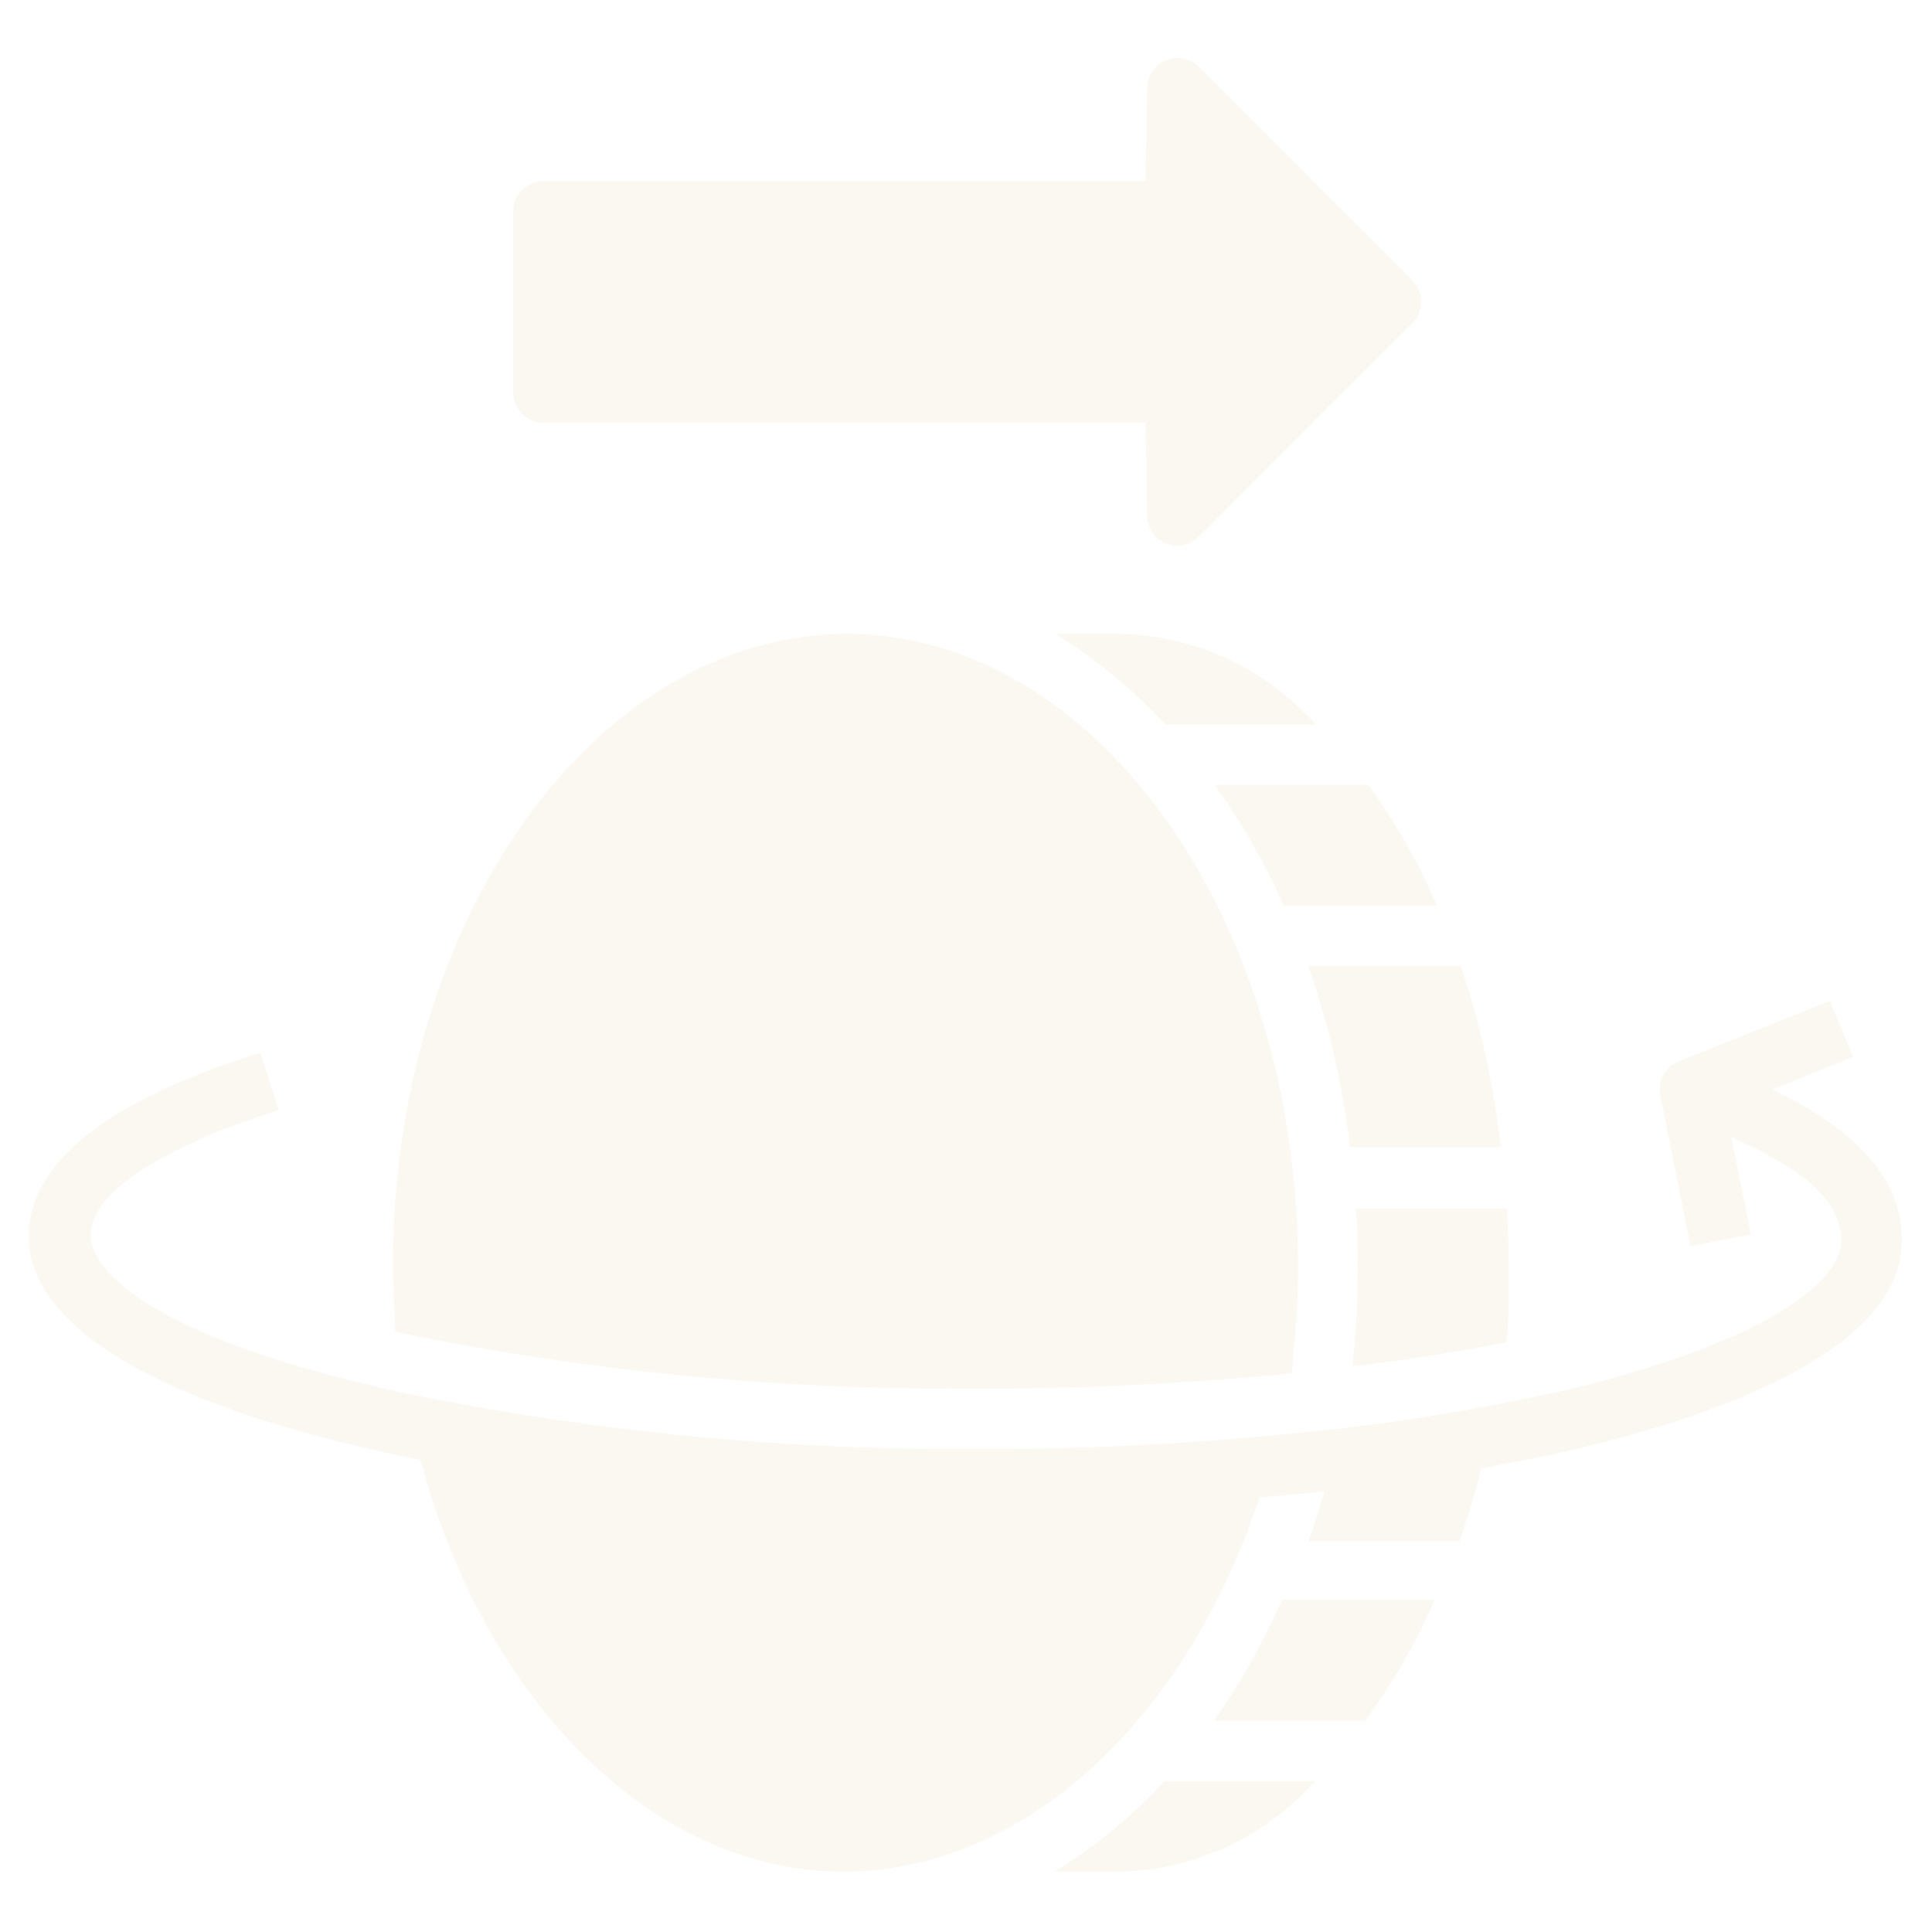 <?xml version="1.0" encoding="UTF-8"?>
<svg xmlns="http://www.w3.org/2000/svg" width="170" height="170" viewBox="0 0 170 170" fill="none">
  <g opacity="0.12">
    <path d="M22.897 92.624L24.517 97.67C14.158 100.938 7.969 105.028 7.969 108.641C7.969 112.253 14.476 117.672 32.751 121.922L34.08 122.267C50.819 125.814 67.889 127.568 85 127.5C94.758 127.561 104.512 127.091 114.219 126.092C120.665 125.48 127.076 124.532 133.423 123.25L137.567 122.373C155.47 118.15 162.031 112.705 162.031 109.172C162.031 105.639 158.605 102.797 152.336 100.061L154.062 108.614L148.75 109.65L146.094 96.369C145.975 95.762 146.072 95.133 146.368 94.59C146.664 94.046 147.14 93.624 147.714 93.394L160.995 88.081L163.067 92.969L155.922 95.864C163.492 99.477 167.37 103.833 167.344 109.145C167.344 118.336 152.708 123.941 140.781 126.969C139.134 127.394 137.567 127.766 136.08 128.084L134.38 128.43L130.342 129.2C129.784 131.405 129.147 133.53 128.43 135.602H115.148C115.653 134.167 116.131 132.706 116.556 131.192L114.75 131.405L110.819 131.75C104.258 151.619 89.914 164.688 74.189 164.688C57.614 164.688 42.766 149.945 37.001 128.456C35.594 128.191 34.186 127.898 32.831 127.553L31.211 127.181C27.864 126.384 24.411 125.428 21.117 124.286C11.156 120.859 2.523 115.786 2.523 108.667C2.656 102.213 9.509 96.847 22.897 92.624Z" fill="#D8C184"></path>
    <path d="M132.547 118.097C128.217 118.973 123.702 119.664 119.053 120.222V119.877C119.319 117.22 119.452 114.564 119.478 111.669C119.478 109.889 119.478 108.109 119.292 106.356H132.573C132.706 108.109 132.759 109.889 132.759 111.669C132.759 113.448 132.812 115.945 132.547 118.097ZM115.122 85H128.536C129.658 88.361 130.545 91.796 131.192 95.28C131.564 97.139 131.83 99.025 132.069 100.938H118.787C118.155 95.506 116.926 90.162 115.122 85ZM106.887 69.062H120.408C122.791 72.379 124.813 75.941 126.437 79.688H112.97C111.31 75.948 109.272 72.388 106.887 69.062ZM115.812 63.75H102.531C99.692 60.66 96.438 57.978 92.862 55.781H97.909C103.694 55.741 109.291 57.831 113.634 61.652C114.378 62.316 115.122 63.006 115.812 63.75ZM113.661 120.833C104.137 121.779 94.571 122.231 85 122.188C68.129 122.267 51.295 120.593 34.77 117.194C34.77 115.308 34.584 113.369 34.584 111.403C34.531 80.644 52.594 55.781 74.561 55.781C76.011 55.775 77.46 55.891 78.891 56.127C98.839 59.208 114.219 82.955 114.219 111.563C114.219 114.219 114.059 116.689 113.794 119.159C113.767 119.877 113.714 120.355 113.661 120.833ZM45.156 34.531V18.594C45.156 17.889 45.436 17.214 45.934 16.715C46.432 16.217 47.108 15.938 47.812 15.938H100.805L100.937 7.73C100.945 7.21 101.105 6.704 101.398 6.274C101.691 5.844 102.103 5.51 102.584 5.313C103.071 5.112 103.605 5.061 104.121 5.165C104.636 5.269 105.109 5.524 105.48 5.897L124.259 24.677C124.508 24.924 124.706 25.217 124.841 25.541C124.976 25.865 125.045 26.212 125.045 26.562C125.045 26.913 124.976 27.26 124.841 27.584C124.706 27.908 124.508 28.201 124.259 28.448L105.48 47.228C105.231 47.474 104.937 47.669 104.613 47.801C104.29 47.934 103.943 48.001 103.594 47.998C103.248 48.003 102.906 47.94 102.584 47.812C102.103 47.615 101.691 47.281 101.398 46.851C101.105 46.421 100.945 45.915 100.937 45.395L100.805 37.188H47.812C47.108 37.188 46.432 36.908 45.934 36.41C45.436 35.911 45.156 35.236 45.156 34.531ZM102.478 156.719H115.759C115.069 157.445 114.352 158.135 113.608 158.791C109.28 162.624 103.69 164.724 97.909 164.688H92.783C96.373 162.5 99.637 159.817 102.478 156.719ZM112.811 140.781H126.225C124.597 144.543 122.548 148.107 120.116 151.406H106.834C109.173 148.071 111.175 144.512 112.811 140.781Z" fill="#D8C184"></path>
  </g>
</svg>
